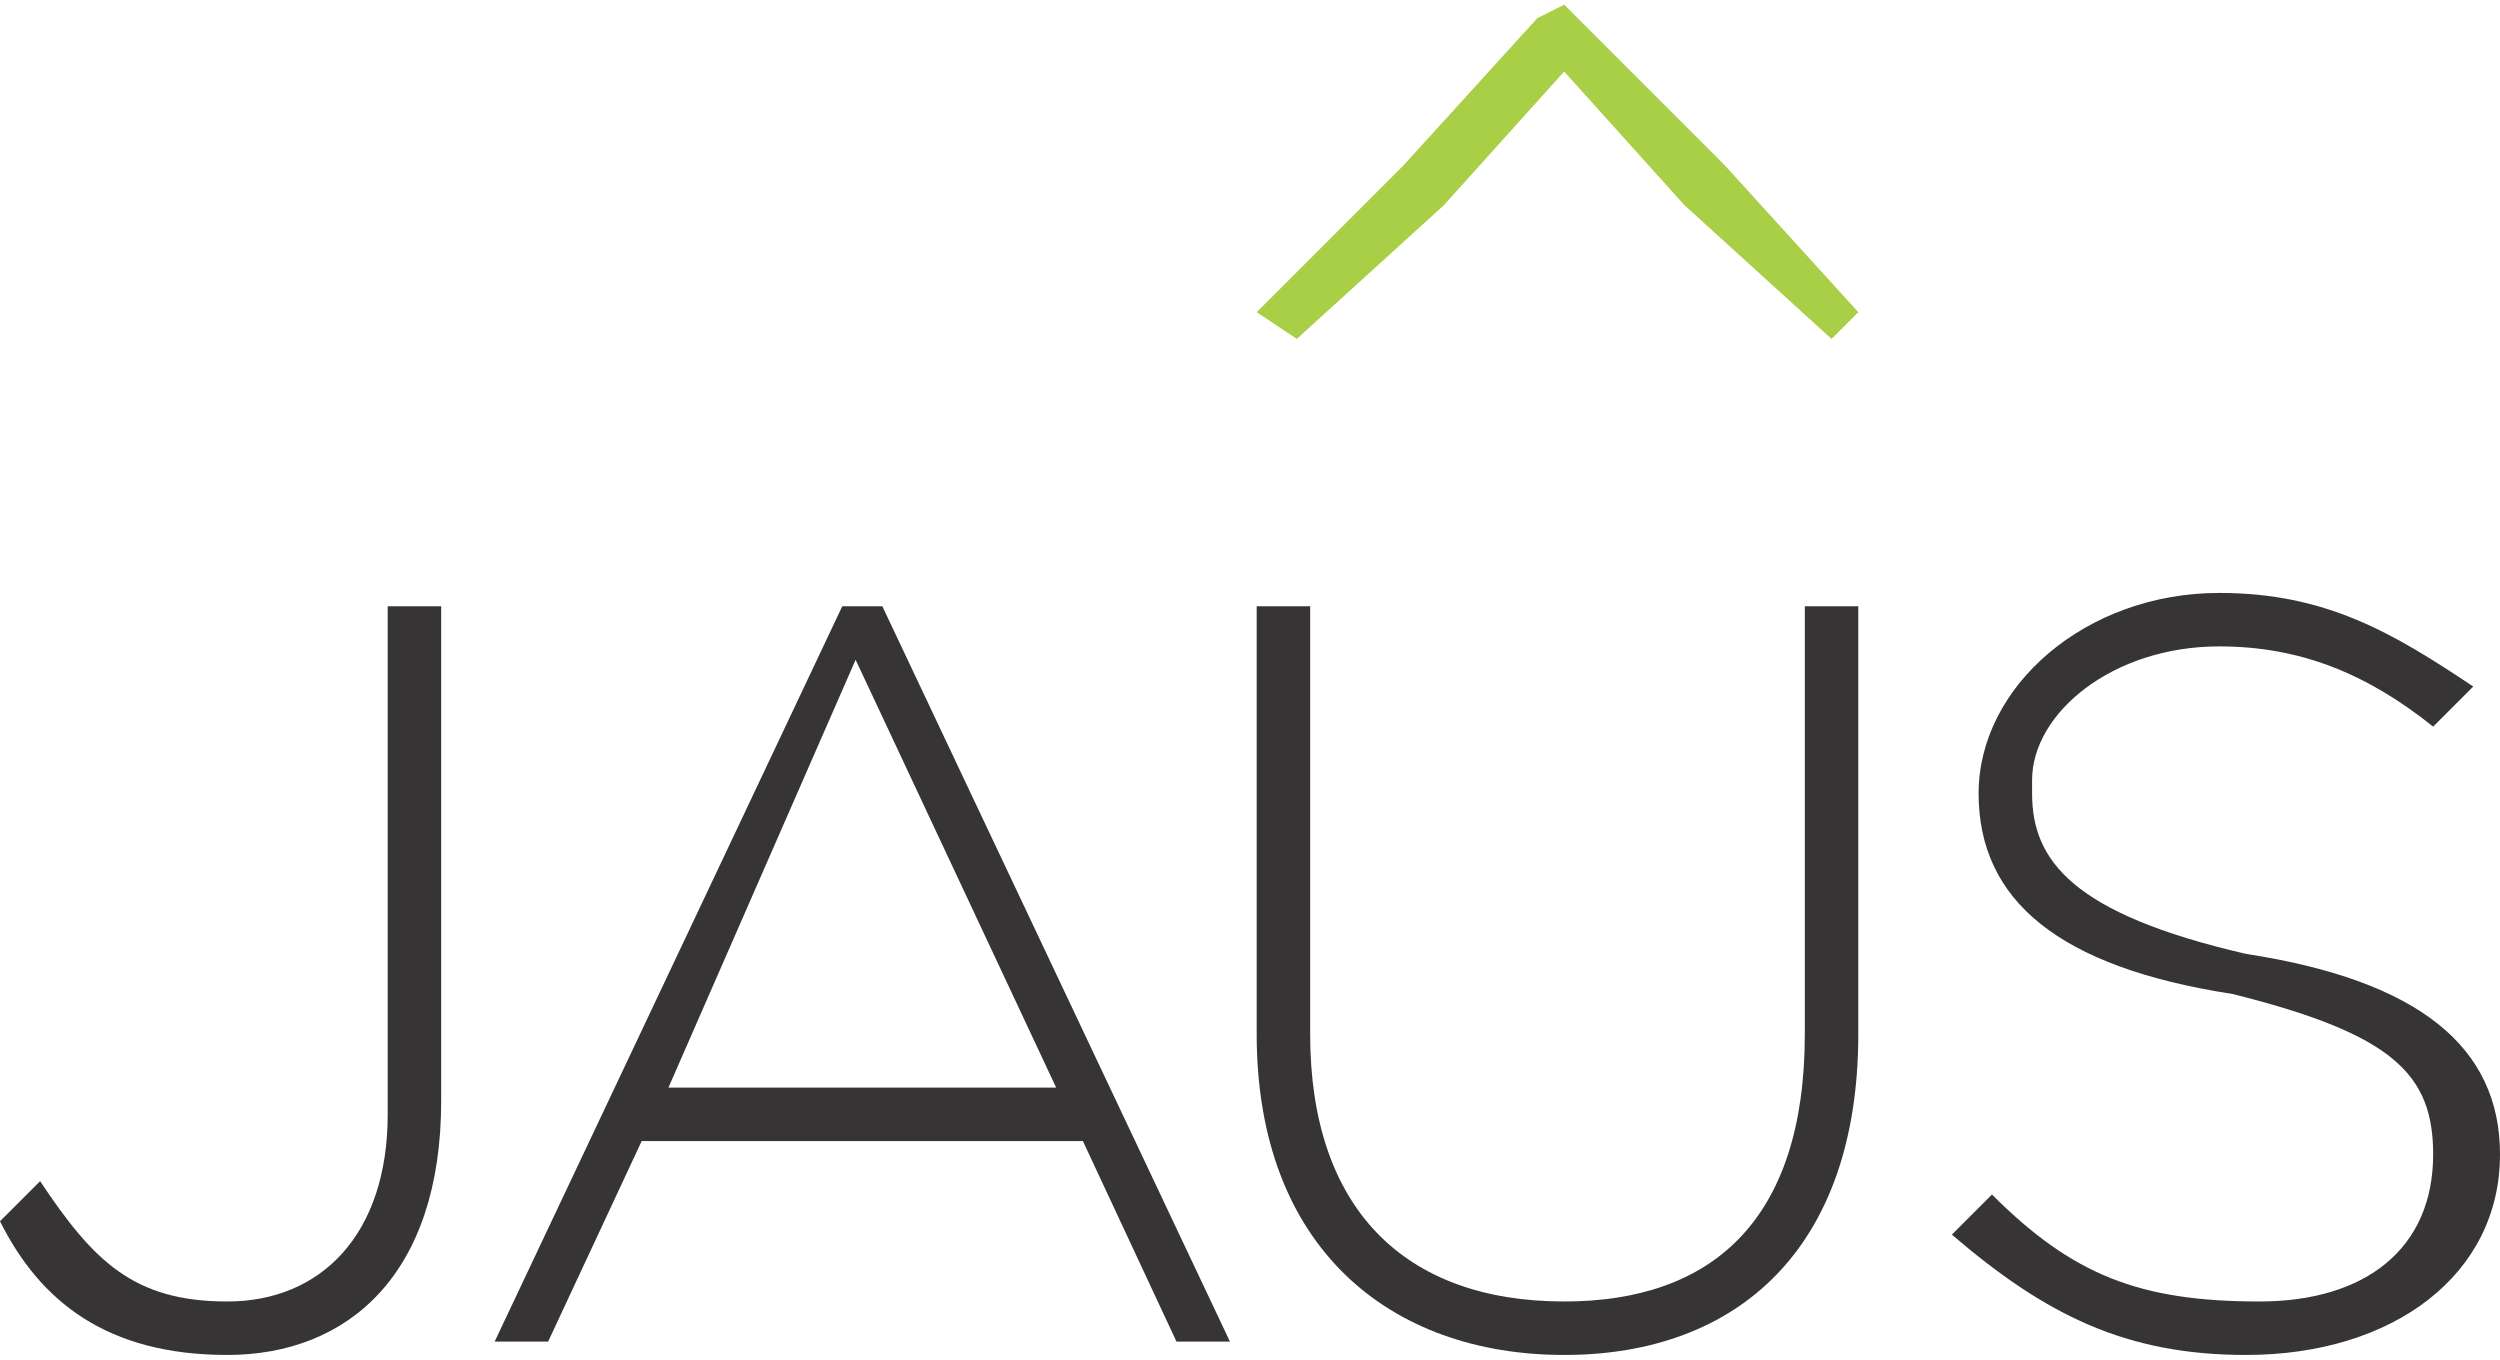 <?xml version="1.0" encoding="UTF-8"?>
<!DOCTYPE svg PUBLIC "-//W3C//DTD SVG 1.1//EN" "http://www.w3.org/Graphics/SVG/1.1/DTD/svg11.dtd">
<!-- Creator: CorelDRAW 2019 (64-Bit) -->
<svg xmlns="http://www.w3.org/2000/svg" xml:space="preserve" width="114px" height="62px" version="1.1" style="shape-rendering:geometricPrecision; text-rendering:geometricPrecision; image-rendering:optimizeQuality; fill-rule:evenodd; clip-rule:evenodd"
viewBox="0 0 1.87 1.01"
 xmlns:xlink="http://www.w3.org/1999/xlink"
 xmlns:xodm="http://www.corel.com/coreldraw/odm/2003">
 <defs>
  <style type="text/css">
   <![CDATA[
    .fil0 {fill:#373435}
    .fil1 {fill:#A8CF45;fill-rule:nonzero}
   ]]>
  </style>
 </defs>
 <g id="Capa_x0020_1">
  <g id="_1724171524816">
   <path class="fil0" d="M1.39 0.77l0 -0.32 -0.04 0 0 0.32c0,0.14 -0.07,0.2 -0.18,0.2 -0.12,0 -0.19,-0.07 -0.19,-0.2l0 -0.32 -0.04 0 0 0.32c0,0.16 0.1,0.24 0.23,0.24 0.13,0 0.22,-0.08 0.22,-0.24z"/>
   <path class="fil0" d="M1.87 0.86l0 0c0,-0.08 -0.06,-0.13 -0.19,-0.15 -0.13,-0.03 -0.16,-0.07 -0.16,-0.12l0 -0.01c0,-0.05 0.06,-0.1 0.14,-0.1 0.06,0 0.11,0.02 0.16,0.06l0.03 -0.03c-0.06,-0.04 -0.11,-0.07 -0.19,-0.07 -0.1,0 -0.18,0.07 -0.18,0.15l0 0c0,0.08 0.06,0.13 0.19,0.15 0.12,0.03 0.15,0.06 0.15,0.12l0 0c0,0.07 -0.05,0.11 -0.13,0.11 -0.09,0 -0.14,-0.02 -0.2,-0.08l-0.03 0.03c0.07,0.06 0.13,0.09 0.22,0.09 0.11,0 0.19,-0.06 0.19,-0.15z"/>
   <polygon class="fil1" points="0.94,0.23 1.05,0.12 1.15,0.01 1.17,0 1.18,0.01 1.29,0.12 1.39,0.23 1.37,0.25 1.26,0.15 1.17,0.05 1.08,0.15 0.97,0.25 "/>
   <path class="fil0" d="M0.92 1l-0.26 -0.55 -0.03 0 -0.26 0.55 0.04 0 0.07 -0.15 0.33 0 0.07 0.15 0.04 0zm-0.13 -0.19l-0.29 0 0.14 -0.32 0.15 0.32z"/>
   <path class="fil0" d="M0.33 0.82l0 -0.37 -0.04 0 0 0.38c0,0.09 -0.05,0.14 -0.12,0.14 -0.07,0 -0.1,-0.03 -0.14,-0.09l-0.03 0.03c0.03,0.06 0.08,0.1 0.17,0.1 0.09,0 0.16,-0.06 0.16,-0.19z"/>
  </g>
 </g>
</svg>

